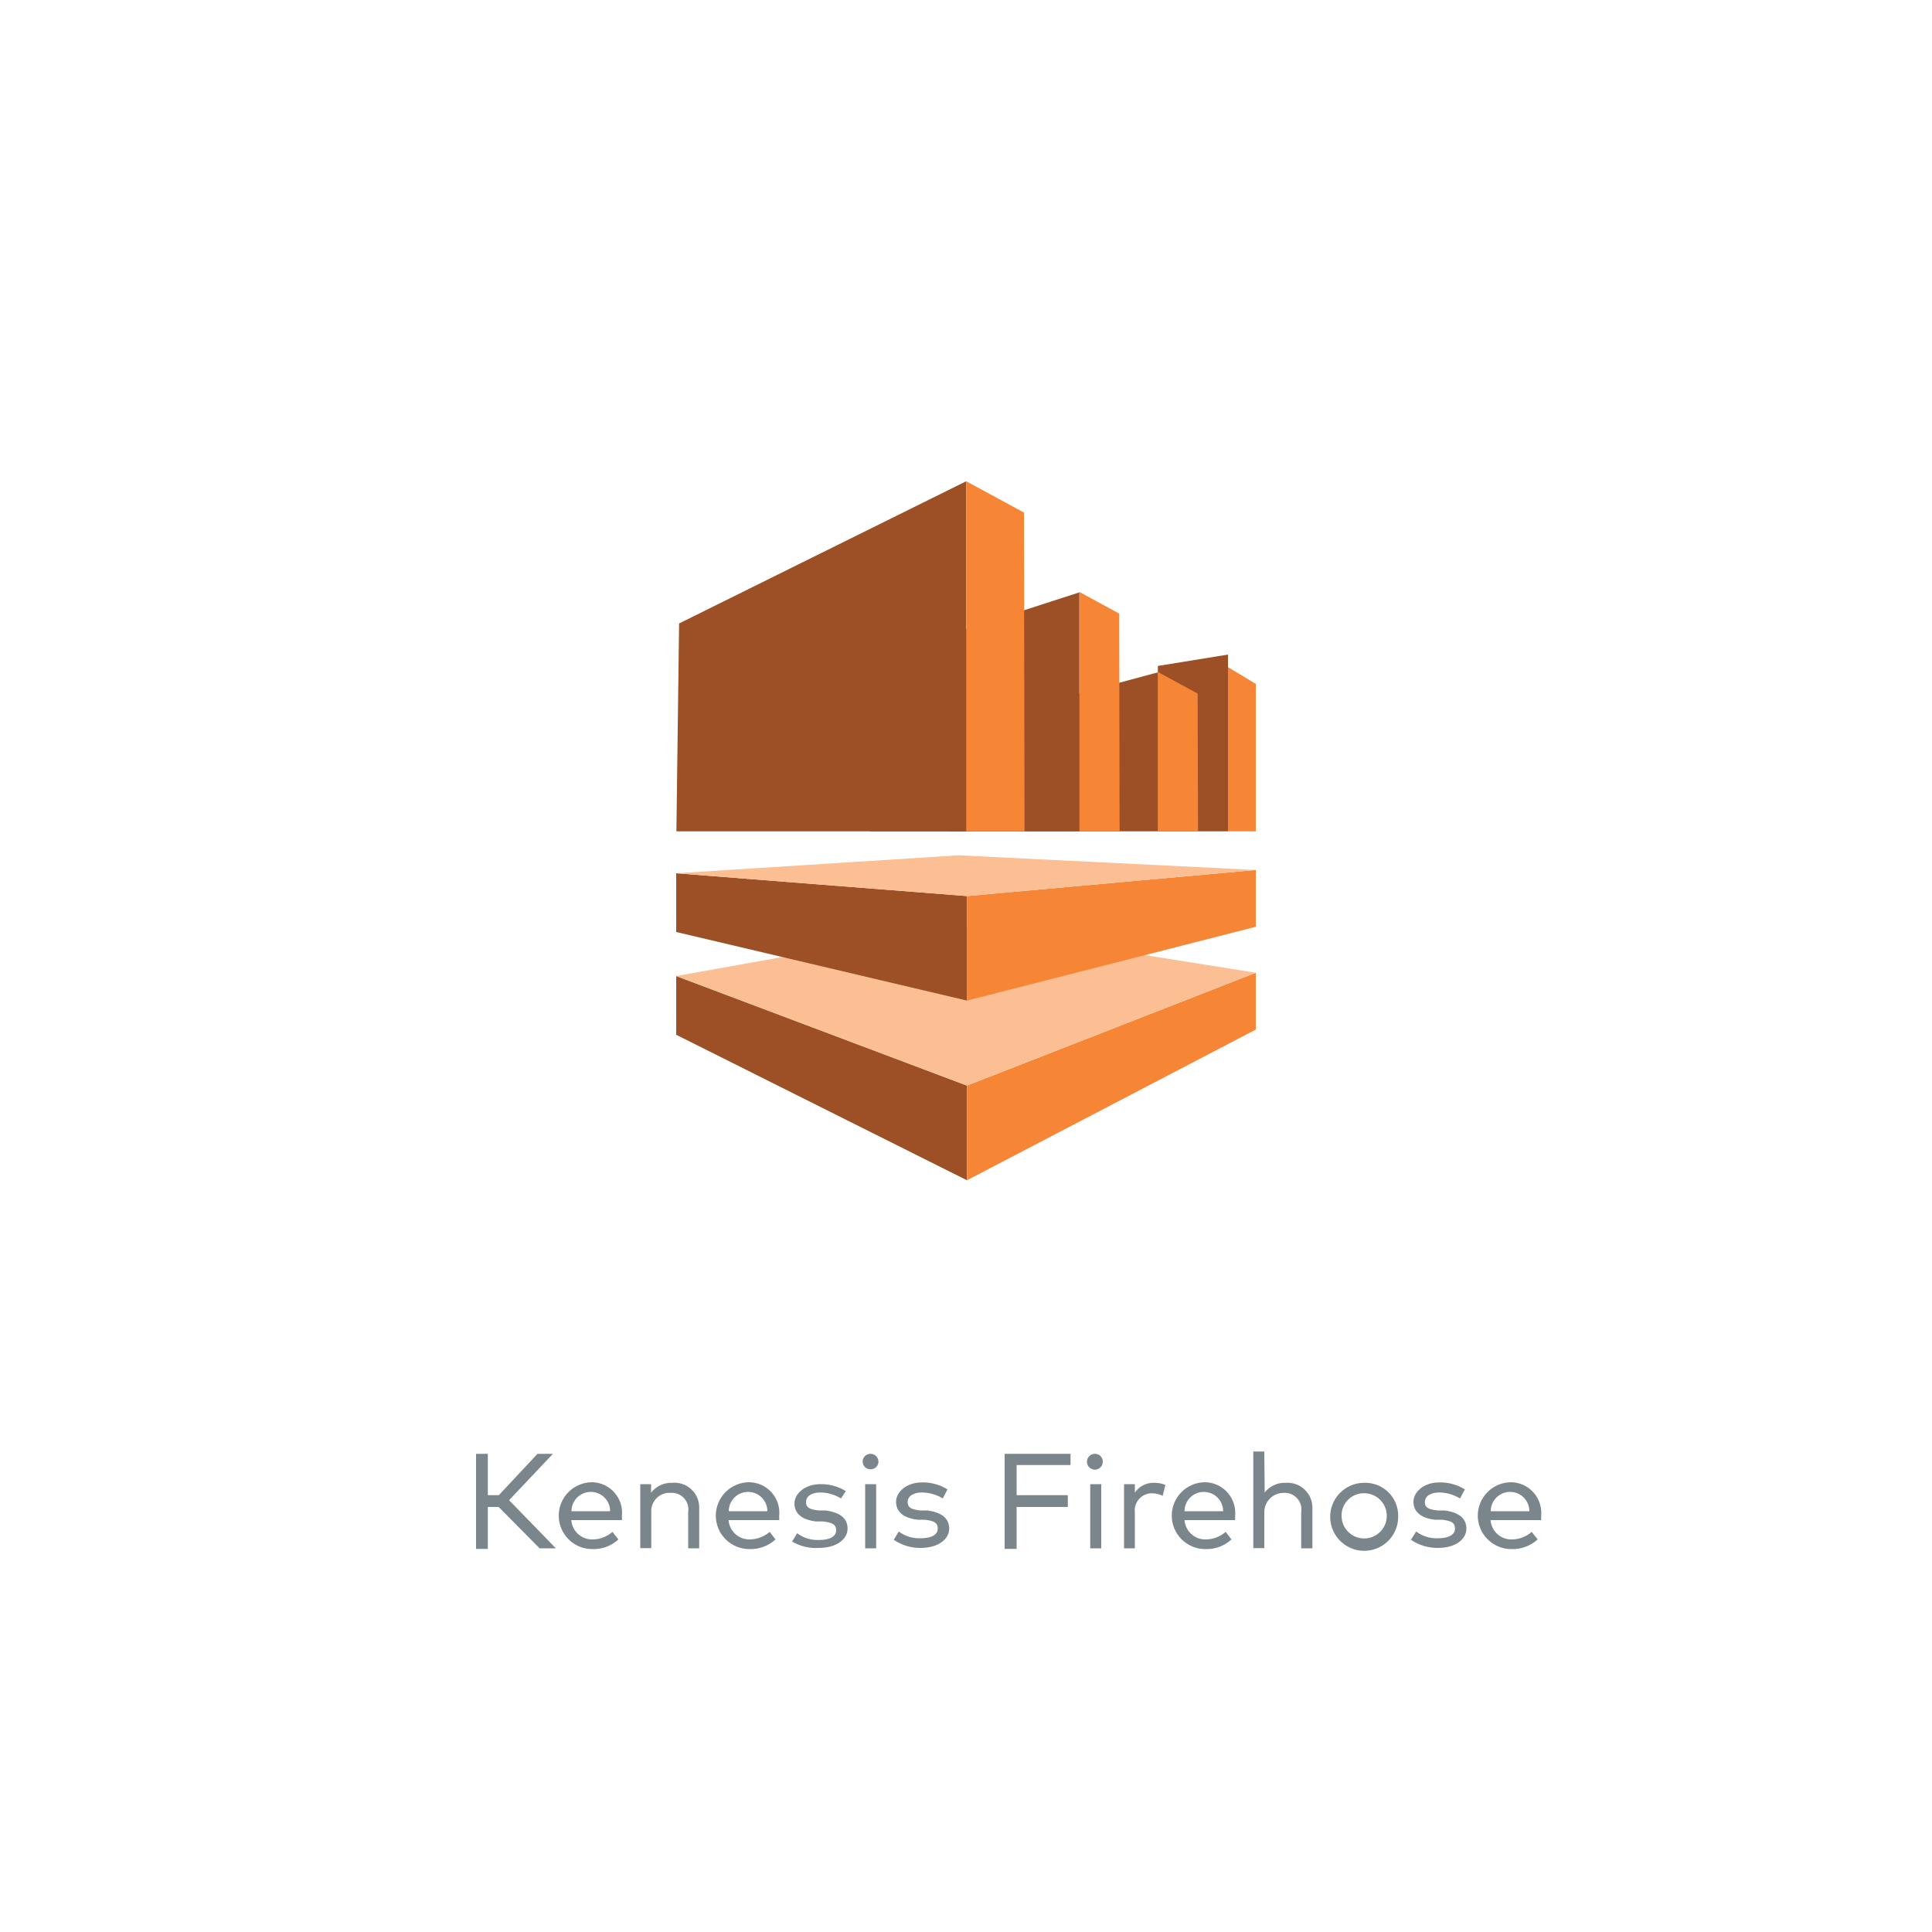 <svg width="100" height="100" viewBox="0 0 100 100" fill="none" xmlns="http://www.w3.org/2000/svg">
<path d="M63.56 43.03V33.88L59.93 34.47V43.03H63.56Z" fill="#9D5025"/>
<path d="M63.56 43.03V34.53L65 35.4V43.03H63.56Z" fill="#F68536"/>
<path d="M59.93 43.03V34.8L49.19 37.7L49.1 43.03H59.93Z" fill="#9D5025"/>
<path d="M59.93 43.03V34.78L61.99 35.9L62.01 43.03H59.93Z" fill="#F68536"/>
<path d="M55.87 43.03V30.66L45.14 34.13L45.04 43.03H55.87Z" fill="#9D5025"/>
<path d="M55.87 43.03V30.64L57.93 31.76L57.95 43.03H55.87Z" fill="#F68536"/>
<path d="M50.01 43.03V24.91L35.15 32.27L35.01 43.03H50.01Z" fill="#9D5025"/>
<path d="M50.01 43.03V24.91L53 26.53L53.03 43.03H50.01Z" fill="#F68536"/>
<path d="M35 50.52L50.05 56.19V61.09L35 53.56V50.52Z" fill="#9D5025"/>
<path d="M65 53.29L50.05 61.09V56.19L65 50.35V53.29Z" fill="#F68536"/>
<path d="M35 50.52L50.05 56.19L65 50.35L49.62 47.9L35 50.52Z" fill="#FBBF93"/>
<path d="M35 45.2L50.05 46.38V51.79L35 48.24V45.2Z" fill="#9D5025"/>
<path d="M65 47.97L50.05 51.79V46.38L65 45.03V47.97Z" fill="#F68536"/>
<path d="M35 45.2L50.05 46.38L65 45.03L49.62 44.27L35 45.2Z" fill="#FBBF93"/>
<path d="M25.81 78H25.25V80.17H24.64V75.25H25.25V77.39H25.82L27.82 75.25H28.62L26.35 77.65L28.77 80.14H27.93L25.81 78Z" fill="#7B868C"/>
<path d="M32.19 78.47C32.195 78.54 32.195 78.61 32.19 78.68H29.57C29.59 78.961 29.72 79.223 29.931 79.41C30.142 79.597 30.418 79.694 30.7 79.68C31.069 79.672 31.423 79.534 31.7 79.29L32.01 79.68C31.827 79.849 31.613 79.98 31.38 80.066C31.146 80.151 30.898 80.19 30.65 80.18C30.191 80.18 29.751 79.998 29.427 79.673C29.102 79.349 28.92 78.909 28.92 78.45C28.92 77.991 29.102 77.551 29.427 77.227C29.751 76.902 30.191 76.72 30.65 76.72C30.869 76.724 31.085 76.774 31.284 76.866C31.483 76.959 31.66 77.091 31.805 77.256C31.95 77.421 32.059 77.614 32.125 77.823C32.192 78.031 32.214 78.252 32.19 78.47ZM29.58 78.22H31.58C31.58 77.955 31.475 77.7 31.287 77.513C31.1 77.325 30.845 77.22 30.58 77.22C30.315 77.22 30.06 77.325 29.873 77.513C29.685 77.7 29.58 77.955 29.58 78.22Z" fill="#7B868C"/>
<path d="M36.19 78.08V80.14H35.62V78.27C35.642 78.142 35.634 78.01 35.597 77.885C35.56 77.76 35.495 77.645 35.408 77.549C35.32 77.453 35.212 77.377 35.091 77.329C34.97 77.281 34.84 77.261 34.71 77.27C34.576 77.261 34.442 77.281 34.317 77.328C34.192 77.375 34.078 77.449 33.983 77.543C33.889 77.638 33.815 77.752 33.768 77.877C33.721 78.002 33.701 78.136 33.71 78.27V80.13H33.14V76.82H33.7V77.26C33.828 77.095 33.994 76.962 34.184 76.874C34.373 76.785 34.581 76.743 34.79 76.75C34.972 76.733 35.156 76.755 35.329 76.814C35.502 76.874 35.66 76.97 35.793 77.096C35.925 77.222 36.03 77.375 36.098 77.545C36.167 77.715 36.198 77.897 36.19 78.08Z" fill="#7B868C"/>
<path d="M40.33 78.47C40.335 78.54 40.335 78.61 40.33 78.68H37.71C37.73 78.961 37.86 79.223 38.071 79.41C38.282 79.597 38.558 79.694 38.84 79.68C39.208 79.669 39.562 79.531 39.84 79.29L40.14 79.68C39.957 79.849 39.743 79.98 39.51 80.066C39.276 80.151 39.028 80.19 38.78 80.18C38.321 80.18 37.881 79.998 37.557 79.673C37.232 79.349 37.05 78.909 37.05 78.45C37.05 77.991 37.232 77.551 37.557 77.227C37.881 76.902 38.321 76.72 38.78 76.72C39 76.723 39.217 76.772 39.417 76.863C39.617 76.955 39.796 77.088 39.942 77.252C40.088 77.417 40.198 77.61 40.265 77.82C40.331 78.03 40.354 78.251 40.33 78.47ZM37.72 78.22H39.72C39.72 77.955 39.615 77.7 39.427 77.513C39.24 77.325 38.985 77.22 38.72 77.22C38.455 77.22 38.2 77.325 38.013 77.513C37.825 77.7 37.72 77.955 37.72 78.22Z" fill="#7B868C"/>
<path d="M43.53 77.56C43.211 77.363 42.845 77.256 42.47 77.25C42.01 77.25 41.72 77.44 41.72 77.75C41.72 78.06 41.96 78.13 42.36 78.18H42.74C43.45 78.28 43.87 78.57 43.87 79.12C43.87 79.67 43.3 80.12 42.39 80.12C41.904 80.153 41.419 80.038 41 79.79L41.26 79.36C41.587 79.606 41.991 79.73 42.4 79.71C42.94 79.71 43.28 79.53 43.28 79.21C43.28 78.89 43.06 78.81 42.61 78.75H42.23C41.48 78.66 41.12 78.32 41.12 77.82C41.12 77.32 41.65 76.82 42.46 76.82C42.926 76.809 43.385 76.934 43.78 77.18L43.53 77.56Z" fill="#7B868C"/>
<path d="M45.47 75.66C45.469 75.713 45.457 75.764 45.436 75.812C45.414 75.86 45.384 75.904 45.346 75.94C45.308 75.976 45.263 76.004 45.214 76.023C45.165 76.042 45.112 76.051 45.06 76.05C45.008 76.051 44.955 76.042 44.906 76.023C44.857 76.004 44.812 75.976 44.774 75.94C44.736 75.904 44.706 75.86 44.684 75.812C44.663 75.764 44.651 75.713 44.65 75.66C44.649 75.606 44.658 75.552 44.678 75.501C44.699 75.451 44.729 75.405 44.767 75.367C44.805 75.329 44.851 75.299 44.901 75.278C44.952 75.258 45.006 75.249 45.06 75.25C45.169 75.25 45.273 75.293 45.35 75.37C45.427 75.447 45.47 75.551 45.47 75.66ZM45.35 80.14H44.78V76.82H45.35V80.14Z" fill="#7B868C"/>
<path d="M48.8 77.56C48.477 77.363 48.108 77.256 47.73 77.25C47.27 77.25 46.98 77.44 46.98 77.75C46.98 78.06 47.22 78.13 47.62 78.18H48.01C48.71 78.28 49.13 78.57 49.13 79.12C49.13 79.67 48.56 80.12 47.66 80.12C47.161 80.128 46.672 79.981 46.26 79.7L46.52 79.27C46.847 79.516 47.251 79.64 47.66 79.62C48.2 79.62 48.54 79.44 48.54 79.12C48.54 78.8 48.32 78.72 47.87 78.66H47.49C46.74 78.57 46.38 78.23 46.38 77.73C46.38 77.23 46.91 76.73 47.72 76.73C48.186 76.719 48.645 76.844 49.04 77.09L48.8 77.56Z" fill="#7B868C"/>
<path d="M55.27 78H52.62V80.17H52V75.25H55.41V75.83H52.62V77.39H55.27V78Z" fill="#7B868C"/>
<path d="M57.08 75.66C57.08 75.741 57.056 75.82 57.011 75.888C56.966 75.955 56.902 76.008 56.827 76.039C56.752 76.07 56.669 76.078 56.59 76.062C56.511 76.046 56.437 76.007 56.38 75.95C56.323 75.893 56.284 75.82 56.268 75.74C56.252 75.66 56.26 75.578 56.291 75.503C56.322 75.428 56.375 75.364 56.442 75.319C56.51 75.274 56.589 75.25 56.67 75.25C56.724 75.249 56.778 75.258 56.828 75.278C56.879 75.299 56.925 75.329 56.963 75.367C57.001 75.405 57.032 75.451 57.052 75.501C57.072 75.552 57.081 75.606 57.08 75.66ZM57 80.14H56.43V76.82H57V80.14Z" fill="#7B868C"/>
<path d="M60.32 76.86L60.18 77.42C60.002 77.336 59.807 77.291 59.61 77.29C59.485 77.292 59.362 77.32 59.248 77.373C59.135 77.425 59.034 77.501 58.952 77.596C58.87 77.69 58.808 77.801 58.772 77.92C58.735 78.04 58.724 78.166 58.74 78.29V80.14H58.18V76.82H58.74V77.26C58.849 77.097 58.998 76.964 59.173 76.875C59.349 76.785 59.544 76.743 59.74 76.75C59.939 76.746 60.136 76.784 60.32 76.86Z" fill="#7B868C"/>
<path d="M63.93 78.47C63.93 78.54 63.93 78.62 63.93 78.68H61.31C61.331 78.961 61.46 79.223 61.671 79.41C61.883 79.597 62.158 79.694 62.44 79.68C62.809 79.671 63.162 79.533 63.44 79.29L63.74 79.68C63.557 79.849 63.343 79.98 63.11 80.066C62.876 80.151 62.628 80.19 62.38 80.18C61.921 80.18 61.481 79.998 61.157 79.673C60.832 79.349 60.65 78.909 60.65 78.45C60.65 77.991 60.832 77.551 61.157 77.227C61.481 76.902 61.921 76.72 62.38 76.72C62.6 76.724 62.816 76.774 63.015 76.866C63.215 76.959 63.393 77.091 63.538 77.255C63.684 77.42 63.794 77.613 63.861 77.822C63.929 78.031 63.952 78.251 63.93 78.47ZM61.31 78.22H63.31C63.31 77.955 63.205 77.7 63.017 77.513C62.83 77.325 62.575 77.22 62.31 77.22C62.045 77.22 61.79 77.325 61.603 77.513C61.415 77.7 61.31 77.955 61.31 78.22Z" fill="#7B868C"/>
<path d="M65.46 77.25C65.588 77.087 65.752 76.957 65.94 76.87C66.128 76.783 66.333 76.742 66.54 76.75C66.721 76.736 66.903 76.76 67.074 76.821C67.245 76.882 67.401 76.978 67.533 77.104C67.664 77.23 67.767 77.381 67.835 77.55C67.904 77.718 67.936 77.898 67.93 78.08V80.14H67.35V78.27C67.371 78.142 67.364 78.01 67.327 77.885C67.29 77.76 67.225 77.645 67.138 77.549C67.05 77.453 66.942 77.377 66.821 77.329C66.7 77.281 66.57 77.261 66.44 77.27C66.175 77.27 65.92 77.375 65.733 77.563C65.545 77.75 65.44 78.005 65.44 78.27V80.13H64.87V75.13H65.44L65.46 77.25Z" fill="#7B868C"/>
<path d="M72.37 78.48C72.376 78.829 72.278 79.172 72.088 79.466C71.898 79.759 71.626 79.989 71.305 80.127C70.984 80.265 70.629 80.304 70.285 80.24C69.942 80.175 69.626 80.01 69.376 79.765C69.127 79.52 68.957 79.207 68.886 78.865C68.816 78.522 68.849 78.167 68.981 77.844C69.114 77.52 69.339 77.244 69.629 77.049C69.919 76.854 70.261 76.75 70.61 76.75C70.841 76.742 71.071 76.781 71.286 76.864C71.501 76.948 71.697 77.075 71.862 77.237C72.027 77.398 72.157 77.592 72.244 77.806C72.331 78.02 72.374 78.249 72.37 78.48ZM69.44 78.48C69.444 78.71 69.516 78.935 69.647 79.124C69.778 79.314 69.962 79.461 70.176 79.547C70.39 79.632 70.625 79.652 70.85 79.605C71.076 79.558 71.282 79.445 71.444 79.28C71.606 79.116 71.715 78.907 71.759 78.681C71.802 78.455 71.778 78.22 71.689 78.008C71.6 77.795 71.45 77.614 71.258 77.486C71.066 77.358 70.841 77.29 70.61 77.29C70.454 77.287 70.299 77.316 70.154 77.375C70.01 77.434 69.879 77.522 69.769 77.634C69.66 77.745 69.574 77.877 69.517 78.023C69.461 78.168 69.434 78.324 69.44 78.48Z" fill="#7B868C"/>
<path d="M75.57 77.56C75.248 77.362 74.878 77.255 74.5 77.25C74.05 77.25 73.75 77.44 73.75 77.75C73.75 78.06 73.99 78.13 74.4 78.18H74.78C75.49 78.28 75.9 78.57 75.9 79.12C75.9 79.67 75.34 80.12 74.43 80.12C73.931 80.126 73.443 79.98 73.03 79.7L73.3 79.27C73.624 79.515 74.024 79.639 74.43 79.62C74.98 79.62 75.31 79.44 75.31 79.12C75.31 78.8 75.1 78.72 74.65 78.66H74.26C73.52 78.57 73.16 78.23 73.16 77.73C73.16 77.23 73.69 76.73 74.49 76.73C74.959 76.717 75.421 76.843 75.82 77.09L75.57 77.56Z" fill="#7B868C"/>
<path d="M79.77 78.47C79.77 78.54 79.77 78.62 79.77 78.68H77.15C77.171 78.961 77.3 79.223 77.511 79.41C77.722 79.597 77.998 79.694 78.28 79.68C78.649 79.672 79.003 79.534 79.28 79.29L79.59 79.68C79.217 80.02 78.725 80.2 78.22 80.18C77.761 80.18 77.321 79.998 76.997 79.673C76.672 79.349 76.49 78.909 76.49 78.45C76.49 77.991 76.672 77.551 76.997 77.227C77.321 76.902 77.761 76.72 78.22 76.72C78.44 76.724 78.656 76.774 78.855 76.866C79.055 76.959 79.233 77.091 79.378 77.255C79.524 77.42 79.634 77.613 79.701 77.822C79.769 78.031 79.792 78.251 79.77 78.47ZM77.16 78.22H79.16C79.16 77.955 79.055 77.7 78.867 77.513C78.68 77.325 78.425 77.22 78.16 77.22C77.895 77.22 77.64 77.325 77.453 77.513C77.265 77.7 77.16 77.955 77.16 78.22Z" fill="#7B868C"/>
</svg>
